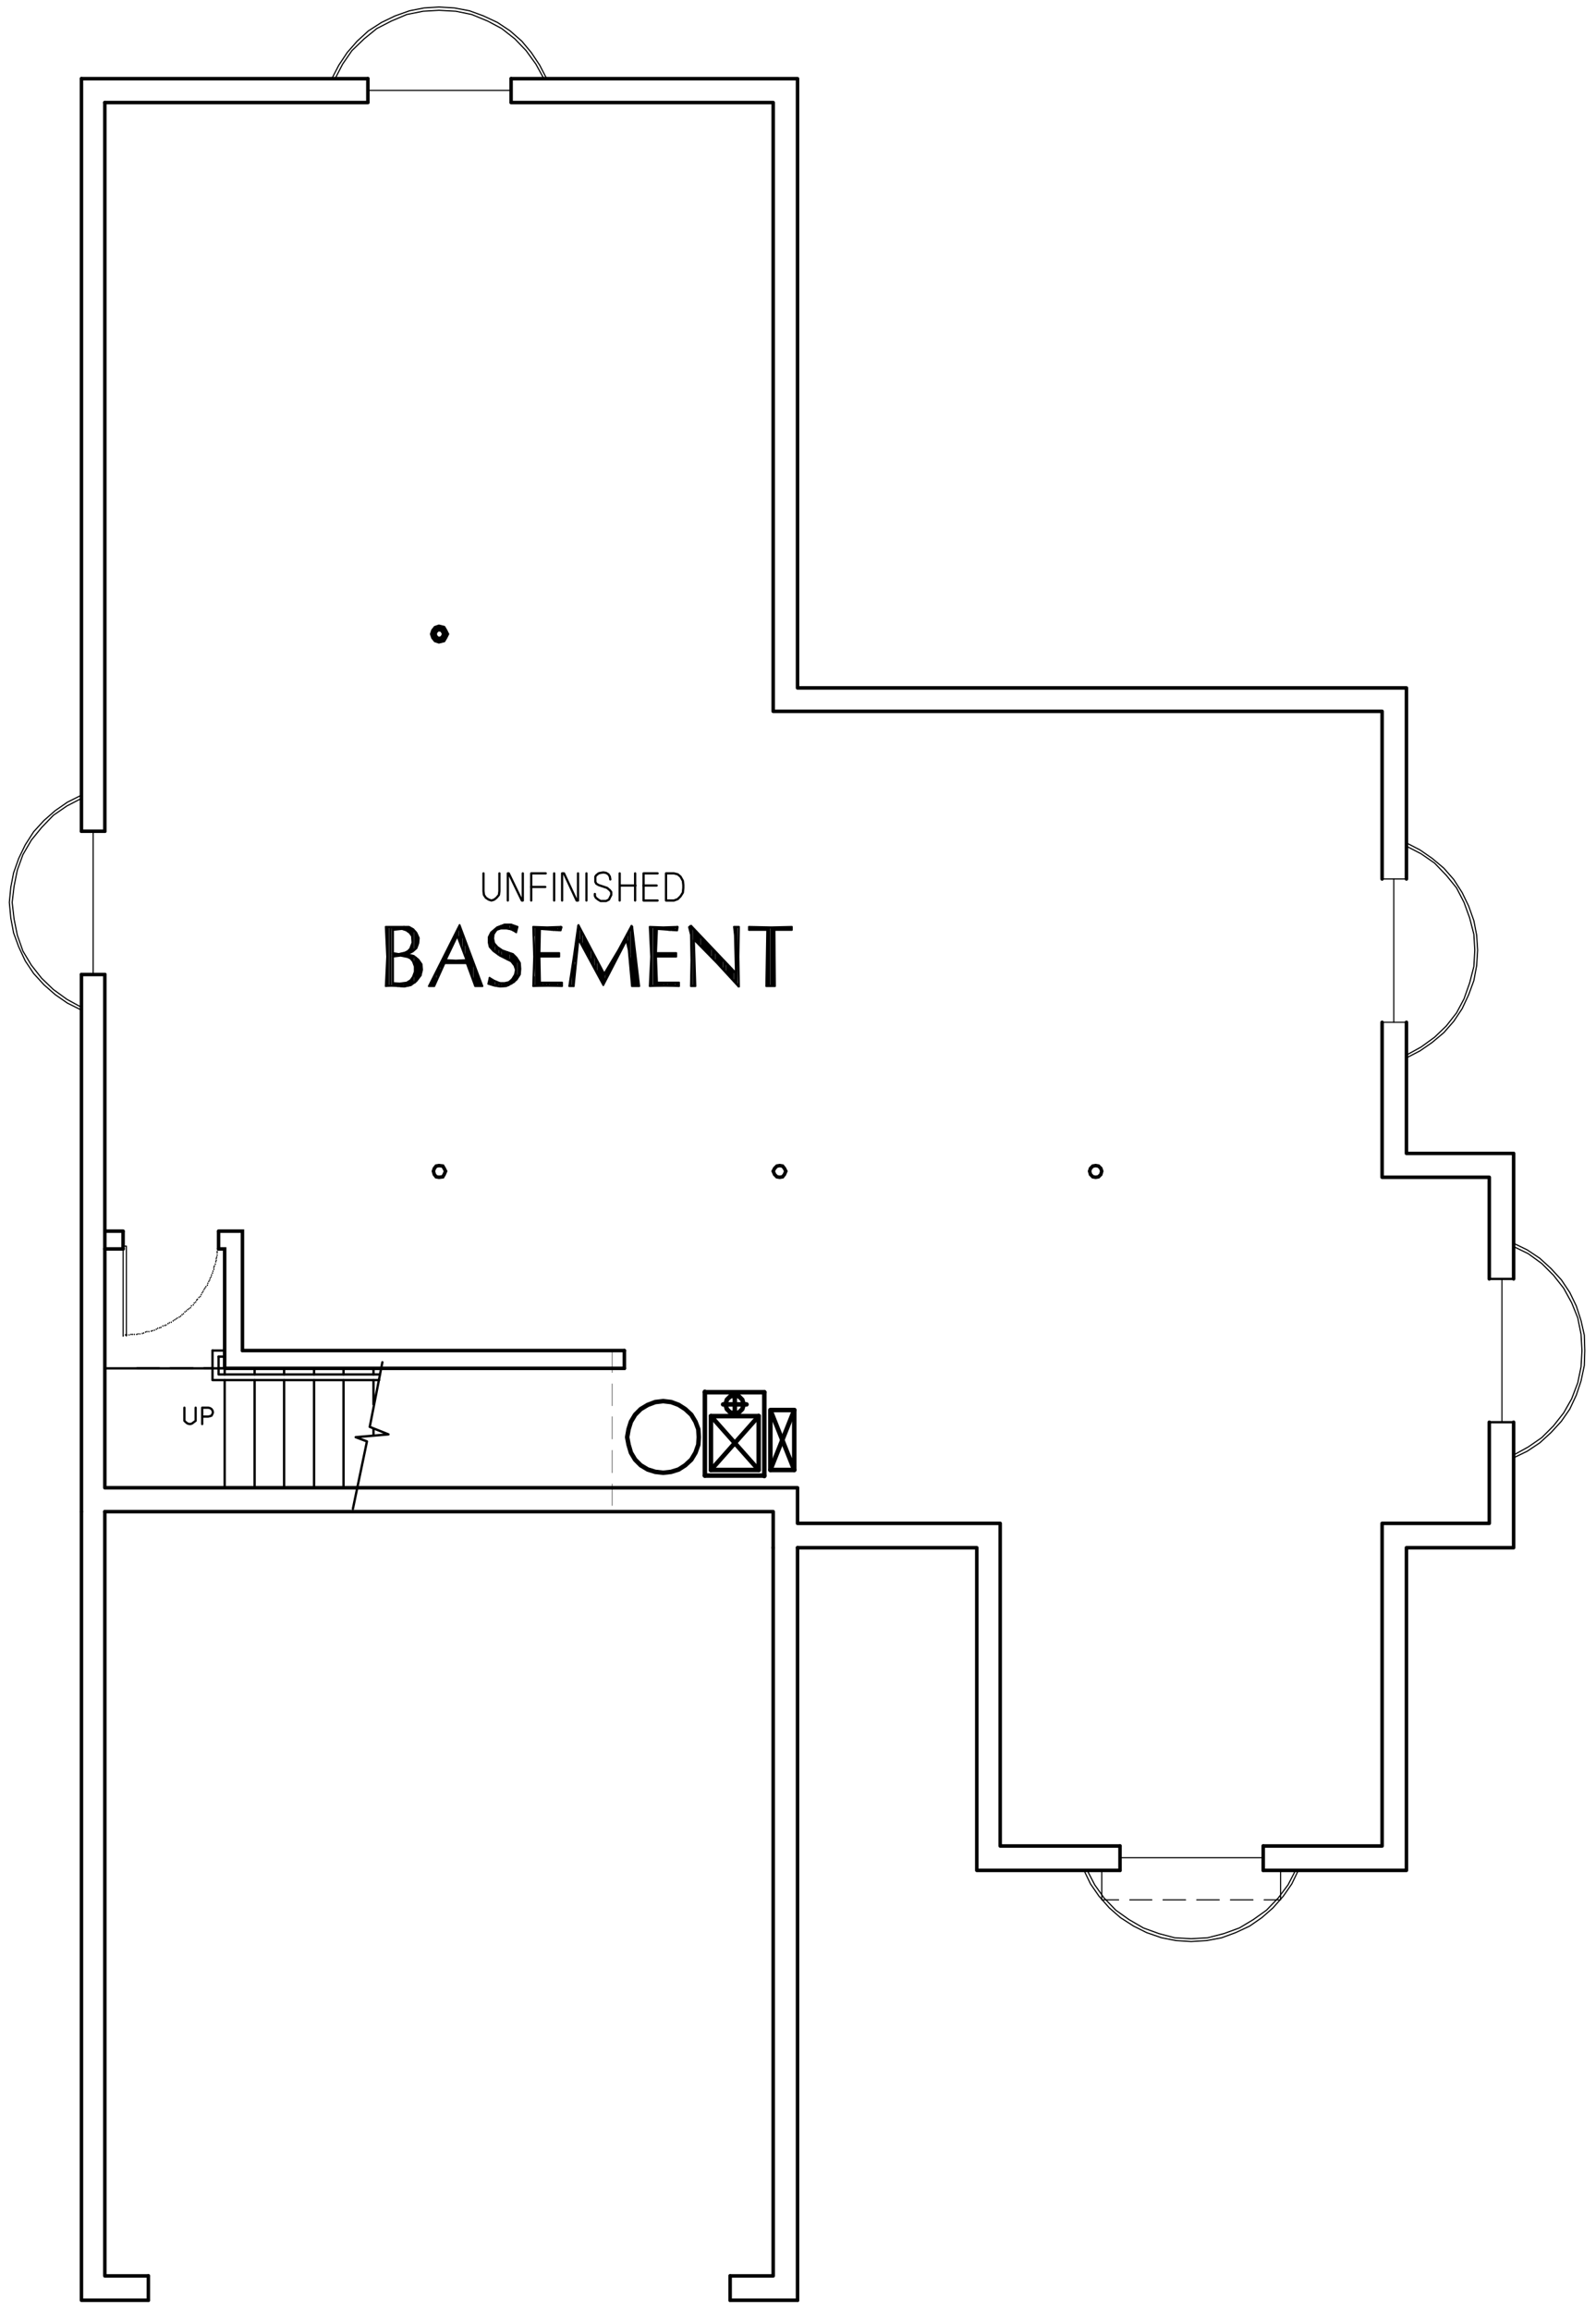 <?xml version="1.0" encoding="utf-8"?>
<!-- Generator: Adobe Illustrator 22.0.1, SVG Export Plug-In . SVG Version: 6.00 Build 0)  -->
<svg version="1.1" id="Layer_1" xmlns="http://www.w3.org/2000/svg" xmlns:xlink="http://www.w3.org/1999/xlink" x="0px" y="0px"
	 viewBox="0 0 341 493.5" style="enable-background:new 0 0 341 493.5;" xml:space="preserve">
<style type="text/css">
	.st0{fill:none;stroke:#999999;stroke-width:0.25;stroke-linecap:round;stroke-linejoin:round;stroke-miterlimit:10;}
	.st1{fill-rule:evenodd;clip-rule:evenodd;fill:#808080;}
	.st2{fill:none;stroke:#000000;stroke-width:0.75;stroke-linecap:round;stroke-miterlimit:10;}
	.st3{fill:none;stroke:#808080;stroke-width:0.24;stroke-linecap:round;stroke-linejoin:round;stroke-miterlimit:10;}
	.st4{fill:none;stroke:#000000;stroke-width:0.5;stroke-linecap:round;stroke-linejoin:round;stroke-miterlimit:10;}
	.st5{fill:none;stroke:#000000;stroke-width:0.36;stroke-linecap:round;stroke-linejoin:round;stroke-miterlimit:10;}
	.st6{fill:none;stroke:#000000;stroke-width:0.24;stroke-linecap:round;stroke-linejoin:round;stroke-miterlimit:10;}
	.st7{fill-rule:evenodd;clip-rule:evenodd;}
	.st8{fill:none;stroke:#000000;stroke-width:0.48;stroke-linecap:round;stroke-linejoin:round;stroke-miterlimit:10;}
	.st9{fill:none;stroke:#000000;stroke-width:0.1;stroke-linecap:round;stroke-linejoin:round;stroke-miterlimit:10;}
	.st10{fill:none;stroke:#000000;stroke-width:0.75;stroke-linecap:round;stroke-linejoin:round;stroke-miterlimit:10;}
	.st11{fill:none;stroke:#000000;stroke-width:0.96;stroke-linecap:round;stroke-linejoin:round;stroke-miterlimit:10;}
	.st12{fill:none;stroke:#000000;stroke-width:0.25;stroke-linecap:round;stroke-linejoin:round;stroke-miterlimit:10;}
	.st13{fill:none;stroke:#000000;stroke-width:1.44;stroke-linecap:round;stroke-miterlimit:10;}
	.st14{fill:none;stroke:#6EDD6E;stroke-width:0.75;stroke-linecap:round;stroke-linejoin:round;stroke-miterlimit:10;}
	.st15{fill:none;stroke:#6EDD6E;stroke-width:1.8;stroke-linecap:round;stroke-linejoin:round;stroke-miterlimit:10;}
	.st16{fill:none;stroke:#808080;stroke-width:0.25;stroke-linecap:round;stroke-linejoin:round;stroke-miterlimit:10;}
</style>
<path class="st10" d="M17.4,16.8h61.2 M156,491.2V486 M31.7,491.2V486"/>
<polyline class="st10" points="109.2,16.8 170.4,16.8 170.4,146.9 300.5,146.9 300.5,187.7 "/>
<polyline class="st10" points="300.5,218.3 300.5,246.3 323.4,246.3 323.4,273.1 "/>
<polyline class="st10" points="323.4,303.7 323.4,330.5 300.5,330.5 300.5,399.4 269.9,399.4 "/>
<polyline class="st10" points="239.3,399.4 208.7,399.4 208.7,330.5 170.4,330.5 "/>
<polyline class="st10" points="165.2,330.5 165.2,322.8 22.4,322.8 "/>
<path class="st10" d="M22.4,21.9h56.2 M17.4,177.5V16.8 M17.4,322.8V208.1"/>
<polyline class="st10" points="109.2,21.9 165.2,21.9 165.2,151.9 295.3,151.9 295.3,187.7 "/>
<polyline class="st10" points="295.3,218.3 295.3,251.4 318.2,251.4 318.2,273.1 "/>
<polyline class="st10" points="318.2,303.7 318.2,325.3 295.3,325.3 295.3,394.2 269.9,394.2 "/>
<polyline class="st10" points="239.3,394.2 213.7,394.2 213.7,325.3 170.4,325.3 170.4,317.7 22.4,317.7 22.4,208.1 "/>
<line class="st10" x1="22.4" y1="177.5" x2="22.4" y2="21.9"/>
<polyline class="st10" points="17.4,322.8 17.4,491.2 31.7,491.2 "/>
<line class="st10" x1="170.4" y1="491.2" x2="170.4" y2="330.5"/>
<polyline class="st10" points="22.4,322.8 22.4,486 31.7,486 "/>
<path class="st10" d="M156,486h9.2 M156,491.2h14.4 M165.2,486V330.5"/>
<path class="st2" d="M51.8,288.4h81.6 M48,292.2h85.4"/>
<path class="st4" d="M79.8,294.7v5.2 M79.8,292.2v1.3 M73.4,294.7v22.9 M73.4,292.2v1.3 M67.1,294.7v22.9 M67.1,292.2v1.3
	 M60.7,294.7v22.9 M60.7,292.2v1.3 M54.4,294.7v22.9 M54.4,292.2v1.3 M48,294.7v22.9 M48,292.2v1.3"/>
<path class="st9" d="M130.8,309.7v4.8 M130.8,302.5v4.8 M130.8,295.5v4.7 M130.8,288.4v4.7"/>
<line class="st9" x1="130.8" y1="316.9" x2="130.8" y2="321.5"/>
<polyline class="st8" points="41.8,300.6 41.8,303.4 41.4,303.7 41,304 40.6,304.1 40.1,304 39.7,303.7 39.4,303.4 39.4,300.6 "/>
<polyline class="st8" points="43.2,304.1 43.2,300.6 44.5,300.6 44.9,300.7 45.2,300.9 45.4,301.2 45.5,301.6 45.4,301.9 
	45.2,302.3 44.9,302.4 44.5,302.5 43.2,302.5 "/>
<polyline class="st4" points="46.7,289.7 46.7,293.5 81.2,293.5 "/>
<polyline class="st4" points="45.4,288.4 45.4,294.7 81,294.7 "/>
<path class="st4" d="M45.4,292.2H22.4 M48,292.2h-1.3"/>
<polyline class="st2" points="48,292.2 48,266.7 46.7,266.7 "/>
<line class="st2" x1="26.3" y1="266.7" x2="22.4" y2="266.7"/>
<polyline class="st2" points="51.8,288.4 51.8,262.9 46.7,262.9 "/>
<path class="st2" d="M133.4,288.4v3.8 M26.3,262.9h-3.8"/>
<polyline class="st4" points="75.4,322.2 78.4,307.8 76,306.9 83,306.3 79,304.7 81.7,290.9 "/>
<line class="st4" x1="79.8" y1="306.5" x2="79.8" y2="305.1"/>
<path class="st6" d="M46.7,265.2v-0.1 M46.6,265.7v-0.1 M46.6,266.1v-0.1 M46.6,266.4v-0.1 M46.6,266.9v-0.1 M46.4,267.3v-0.1
	 M46.4,267.6v-0.1 M46.4,268.1V268 M46.3,268.5v-0.1 M46.2,268.8v-0.1 M46.2,269.2v-0.1 M46.1,269.5v-0.1 M46,270v-0.1 M45.8,270.4
	v-0.1 M45.7,270.7v-0.1 M45.7,271.1V271 M45.5,271.5v-0.1 M45.4,271.9v-0.1 M45.2,272.3v-0.1 M45.1,272.7v-0.1 M44.9,273v-0.1
	 M44.8,273.4v-0.1 M44.6,273.7v-0.1 M44.4,274.1V274 M44.3,274.5v-0.1 M44,274.8v-0.1 M43.8,275.1v-0.1 M43.6,275.4v-0.1
	 M43.4,275.8v-0.1 M43.2,276.1V276 M43,276.5v-0.1 M42.8,276.9v-0.1 M42.5,277.1V277 M42.2,277.5v-0.1 M42,277.7v-0.1 M41.8,278.1
	v-0.1 M41.5,278.3v-0.1 M41.3,278.7v-0.1 M40.9,278.9v-0.1 M40.7,279.3v-0.1 M40.4,279.5v-0.1 M40.1,279.7v-0.1 M39.8,280v-0.1
	 M39.5,280.2v-0.1 M39.2,280.6v-0.1 M38.9,280.8v-0.1 M38.6,281.1v-0.1 M38.3,281.3v-0.1 M37.9,281.5v-0.1 M37.6,281.7v-0.1
	 M37.3,281.9v-0.1 M37,282.1V282 M36.6,282.4v-0.1 M36.2,282.5v-0.1 M35.9,282.7v-0.1 M35.5,283v-0.1 M35.2,283.1V283 M34.8,283.2
	v-0.1 M34.4,283.5v-0.1 M34.1,283.6v-0.1 M33.7,283.7v-0.1 M33.4,283.9v-0.1 M33,284.1v-0.1 M32.6,284.2v-0.1 M32.3,284.3v-0.1
	 M31.8,284.4v-0.1 M31.4,284.4v-0.1 M31.1,284.5v-0.1 M30.7,284.7v-0.1 M30.4,284.8v-0.1 M29.9,284.9v-0.1 M29.5,284.9v-0.1
	 M29.2,285v-0.1 M28.7,285v-0.1 M28.3,285v-0.1 M28,285v-0.1 M27.6,285.1V285 M27.1,285.1V285 M26.8,285.1V285 M26.3,285.3v-0.1"/>
<line class="st6" x1="46.7" y1="264.9" x2="46.7" y2="264.7"/>
<line class="st6" x1="26.3" y1="264.9" x2="26.3" y2="285.3"/>
<polyline class="st6" points="27,285.3 27,266.1 26.3,266.1 "/>
<path class="st2" d="M26.3,266.7v-3.7 M46.7,266.7v-3.7"/>
<path class="st4" d="M45.4,288.4H48 M46.7,289.7H48"/>
<polygon class="st11" points="134,306.9 134.3,308.5 134.8,310.2 135.7,311.7 136.9,312.9 138.4,313.8 140,314.3 141.7,314.5 
	143.4,314.3 145,313.8 146.4,312.9 147.7,311.7 148.6,310.2 149.2,308.5 149.3,306.9 149.2,305.2 148.6,303.6 147.7,302.1 
	146.4,300.9 145,300 143.4,299.4 141.7,299.2 140,299.4 138.4,300 136.9,300.9 135.7,302.1 134.8,303.6 134.3,305.2 "/>
<path class="st11" d="M151.9,313.9l10.2-11.5 M150.6,315.1v-17.9 M163.3,297.3v17.9"/>
<polyline class="st11" points="162.1,313.9 151.9,302.4 162.1,302.4 "/>
<path class="st11" d="M162.1,302.4v11.5 M150.6,297.3h12.7 M162.1,313.9h-10.2"/>
<polyline class="st11" points="169.7,301.1 164.6,313.9 169.7,313.9 "/>
<polyline class="st11" points="164.6,313.9 164.6,301.1 169.7,301.1 169.7,313.9 164.6,301.1 "/>
<line class="st11" x1="157" y1="301.8" x2="157" y2="298"/>
<polygon class="st11" points="155,299.9 155.3,300.9 156,301.6 157,301.8 157.9,301.6 158.6,300.9 158.9,299.9 158.6,298.9 
	157.9,298.2 157,298 156,298.2 155.3,298.9 "/>
<path class="st11" d="M163.3,315.1h-12.7 M151.9,313.9v-11.5 M159.5,299.9h-5"/>
<polyline class="st12" points="116.8,16.8 115.3,13.9 113.5,11.2 111.5,8.8 109,6.6 106.3,4.8 103.3,3.4 100.3,2.3 97.1,1.7 
	93.8,1.5 90.6,1.7 87.5,2.3 84.4,3.4 81.5,4.8 78.7,6.6 76.3,8.8 74.2,11.2 72.4,13.9 70.9,16.8 "/>
<polyline class="st12" points="116.2,16.8 114.5,13.7 112.4,10.8 110,8.3 107.2,6.1 104.2,4.5 100.8,3.1 97.4,2.4 93.8,2.2 
	90.4,2.4 86.9,3.1 83.6,4.5 80.5,6.1 77.8,8.3 75.2,10.8 73.2,13.7 71.6,16.8 "/>
<line class="st6" x1="109.2" y1="19.3" x2="78.6" y2="19.3"/>
<path class="st10" d="M78.6,16.8v5 M109.2,16.8v5"/>
<polyline class="st12" points="300.5,225.9 303.4,224.4 306,222.6 308.5,220.5 310.6,218.1 312.4,215.4 313.8,212.4 314.9,209.4 
	315.5,206.2 315.7,202.9 315.5,199.7 314.9,196.6 313.8,193.5 312.4,190.6 310.6,187.8 308.5,185.4 306,183.3 303.4,181.5 
	300.5,180 "/>
<polyline class="st12" points="300.5,225.3 303.6,223.6 306.5,221.5 309,219.1 311.2,216.3 312.8,213.3 314,209.9 314.9,206.4 
	315.1,202.9 314.9,199.5 314,196 312.8,192.7 311.2,189.6 309,186.9 306.5,184.3 303.6,182.3 300.5,180.7 "/>
<line class="st6" x1="297.8" y1="218.3" x2="297.8" y2="187.7"/>
<path class="st6" d="M300.5,187.7h-5.2 M300.5,218.3h-5.2"/>
<polyline class="st12" points="231.6,399.4 233,402.3 234.8,404.9 237,407.4 239.4,409.5 242.2,411.3 245,412.7 248.2,413.8 
	251.3,414.4 254.5,414.6 257.8,414.4 261,413.8 264,412.7 267,411.3 269.6,409.5 272,407.4 274.2,404.9 276,402.3 277.4,399.4 "/>
<polyline class="st12" points="232.3,399.4 233.9,402.5 235.9,405.3 238.4,407.9 241.2,409.9 244.3,411.7 247.6,412.9 251,413.8 
	254.5,414 258,413.8 261.5,412.9 264.8,411.7 267.8,409.9 270.6,407.9 273.1,405.3 275.2,402.5 276.8,399.4 "/>
<line class="st6" x1="239.3" y1="396.7" x2="269.9" y2="396.7"/>
<path class="st10" d="M269.9,399.4v-5.2 M239.3,399.4v-5.2"/>
<polyline class="st12" points="323.4,311.3 326.3,309.9 329,308.1 331.4,305.9 333.6,303.5 335.4,300.9 336.8,297.9 337.8,294.9 
	338.5,291.6 338.6,288.4 338.5,285.1 337.8,282 336.8,278.9 335.4,276 333.6,273.3 331.4,270.9 329,268.7 326.3,266.9 323.4,265.5 
	"/>
<polyline class="st12" points="323.4,310.7 326.5,309 329.4,307 331.9,304.5 334.1,301.7 335.8,298.7 337.1,295.3 337.8,291.9 
	338,288.4 337.8,284.9 337.1,281.4 335.8,278.2 334.1,275.1 331.9,272.3 329.4,269.8 326.5,267.7 323.4,266.2 "/>
<line class="st6" x1="320.9" y1="303.7" x2="320.9" y2="273.1"/>
<path class="st4" d="M34,292.2h-4.7 M41.2,292.2h-4.8 M48,292.2h-4.4 M323.4,273.1h-5.2 M323.4,303.7h-5.2"/>
<line class="st6" x1="26.9" y1="292.2" x2="22.4" y2="292.2"/>
<polygon class="st2" points="95.2,250.1 94.9,249.5 94.6,249 93.8,248.9 93.2,249 92.8,249.5 92.6,250.1 92.8,250.8 93.2,251.3 
	93.8,251.4 94.6,251.3 94.9,250.8 "/>
<polygon class="st2" points="167.9,250.1 167.6,249.5 167.2,249 166.6,248.9 166,249 165.5,249.5 165.2,250.1 165.5,250.8 
	166,251.3 166.6,251.4 167.2,251.3 167.6,250.8 "/>
<polygon class="st2" points="235.4,250.1 235.2,249.5 234.7,249 234.1,248.9 233.5,249 233,249.5 232.8,250.1 233,250.8 
	233.5,251.3 234.1,251.4 234.7,251.3 235.2,250.8 "/>
<polygon class="st13" points="95.2,135.4 94.9,134.8 94.6,134.3 93.8,134.1 93.2,134.3 92.8,134.8 92.6,135.4 92.8,136 93.2,136.5 
	93.8,136.7 94.6,136.5 94.9,136 "/>
<polyline class="st8" points="106.7,186.5 106.7,190.3 106.6,191.1 106.1,191.7 105.6,192.1 105,192.3 104.4,192.1 103.8,191.7 
	103.4,191.1 103.3,190.3 103.3,186.5 "/>
<polyline class="st8" points="108.5,192.3 108.5,186.5 108.7,186.5 111.5,192.3 111.7,192.3 111.7,186.5 "/>
<path class="st8" d="M113.5,189.4h2.5 M114,189.4h2.5"/>
<polyline class="st8" points="116.6,186.5 113.5,186.5 113.5,192.3 "/>
<line class="st8" x1="118.4" y1="186.5" x2="118.4" y2="192.3"/>
<polyline class="st8" points="120.1,192.3 120.1,186.5 120.5,186.5 123.2,192.3 123.5,192.3 123.5,186.5 "/>
<line class="st8" x1="125.3" y1="186.5" x2="125.3" y2="192.3"/>
<polyline class="st8" points="130.4,187.8 130.3,187.2 130,186.7 129.5,186.4 128.9,186.3 128.3,186.4 127.9,186.5 127.4,186.9 
	127.2,187.2 127.2,188.3 127.4,188.7 127.9,189 129.7,189.6 130.3,190.1 130.6,190.5 130.6,191.1 130.4,191.5 130.1,192.1 
	129.5,192.4 128.3,192.4 127.8,192.1 127.3,191.7 127.1,191.3 127.1,190.9 "/>
<path class="st8" d="M137.5,189.1h2.8 M132.4,189.1h3.4 M135.7,186.5v5.8 M132.4,186.5v5.8"/>
<polyline class="st8" points="140.5,186.5 137.5,186.5 137.5,192.3 140.5,192.3 "/>
<polygon class="st8" points="144,186.5 142.3,186.5 142.3,192.3 144,192.3 144.8,192 145.4,191.4 145.9,190.6 146,189.6 146,189 
	145.9,188.1 145.4,187.2 144.8,186.7 "/>
<polyline class="st5" points="83.9,209.9 83.9,210.4 84.1,210.4 84.1,210 84.4,210.1 84.4,210.4 84.7,210.5 84.7,210.1 85,210.1 
	85,210.5 85.2,210.5 85.2,210.1 85.6,210.1 85.6,210.6 85.8,210.6 85.8,210.1 86,210.1 86,210.6 86.4,210.6 86.4,210 86.6,210 
	86.6,210.6 86.9,210.5 86.9,209.9 87.2,209.8 87.2,210.5 87.5,210.4 87.5,209.7 87.8,209.4 87.8,210.1 88.1,210 88.1,209.2 
	88.3,208.6 88.3,209.9 88.7,209.8 88.7,207.7 "/>
<polyline class="st5" points="90,207.5 90,206.5 89.8,205.7 89.8,208.3 89.5,208.8 89.5,205.1 89.2,204.9 89.2,209.2 88.9,209.4 
	88.9,204.5 88.7,204.4 88.7,206.2 88.3,205.3 88.3,204.3 88.1,204.1 88.1,205 87.8,204.6 87.8,204.1 87.5,203.9 87.5,204.4 
	87.2,204.3 87.2,203.9 "/>
<polyline class="st5" points="83.9,203.5 83.9,204.3 84.1,204.1 84.1,203.7 84.4,203.7 84.4,203.9 84.7,203.9 84.7,203.8 85,203.8 
	85,203.9 85.2,203.9 85.2,203.8 85.6,203.7 85.6,203.9 85.8,203.9 85.8,203.7 86,203.7 86,203.9 86.4,204.1 86.4,203.5 86.6,203.5 
	86.6,204.1 86.9,204.3 86.9,203.4 87.2,203.3 87.2,203.5 87.5,203.4 87.5,202.9 87.8,202.6 87.8,203.4 88.1,203.1 88.1,202 "/>
<polyline class="st5" points="83.3,198.1 83.3,210.4 83.5,210.4 83.5,198.1 83.9,198.1 83.9,198.6 84.1,198.4 84.1,198.1 
	84.4,198.1 84.4,198.3 84.7,198.3 84.7,198.1 85,198.1 85,198.3 85.2,198.3 85.2,198.1 85.6,198 85.6,198.3 85.8,198.3 85.8,198 
	86,198 86,198.3 86.4,198.4 86.4,198 86.6,198 86.6,198.4 86.9,198.6 86.9,198 87.2,198 87.2,198.9 87.5,199 87.5,198.1 87.8,198.3 
	87.8,199.5 88.1,199.9 88.1,198.4 88.3,198.6 88.3,202.9 88.7,202.7 88.7,198.9 88.9,199.2 88.9,202.3 89.2,201.9 89.2,199.8 "/>
<polyline class="st5" points="82.7,208.3 82.7,210.5 82.9,210.4 82.9,198 82.7,198 82.7,200.2 "/>
<polygon class="st5" points="83.9,198.4 83.9,203.7 85.2,203.8 86.5,203.5 87.2,203.2 87.8,202.7 88.2,201.4 88.1,199.9 87.6,199.2 
	86.9,198.6 85.9,198.3 "/>
<polyline class="st5" points="87.2,203.5 88.2,203.1 88.9,202.3 89.3,201.4 89.3,200.3 88.9,199.3 88.2,198.5 87.2,198 86.3,198 "/>
<polyline class="st5" points="87.2,203.5 87.1,203.7 87,203.8 87.1,203.9 87.2,203.9 "/>
<polyline class="st5" points="89.8,208.3 90.1,207.1 89.9,206.1 89.3,205 88.4,204.3 87.2,203.9 "/>
<polyline class="st5" points="85,210.5 86.4,210.6 87.7,210.3 88.9,209.4 89.8,208.3 "/>
<polyline class="st5" points="85,210.5 82.6,210.5 82.8,204.3 82.6,198 86.3,198 "/>
<polygon class="st5" points="83.9,204.1 83.9,210 85.4,210.3 86.9,209.9 87.7,209.4 88.3,208.6 88.7,207.5 88.7,206.4 88.3,205.3 
	87.8,204.6 87.1,204.3 85.4,203.9 "/>
<polygon class="st5" points="84,198.6 84,203.5 85.2,203.7 86.5,203.4 87.1,203.1 87.6,202.6 88.1,201.3 88,199.9 87.5,199.2 
	86.8,198.7 85.9,198.4 "/>
<polygon class="st5" points="84,204.3 84,209.9 85.4,210 86.9,209.8 87.7,209.3 88.2,208.6 88.6,207.5 88.6,206.4 88.2,205.3 
	87.7,204.7 87.1,204.4 85.6,204.1 "/>
<polyline class="st5" points="87.2,203.7 88.2,203.2 89,202.5 89.4,201.4 89.5,200.3 89,199.2 88.3,198.4 87.4,197.9 86.3,197.9 "/>
<polyline class="st5" points="87.2,203.7 87.1,203.7 87.1,203.8 87.2,203.8 "/>
<polyline class="st5" points="89.9,208.3 90.2,207.1 90.1,205.9 89.4,204.9 88.4,204.1 87.2,203.8 "/>
<polyline class="st5" points="85,210.6 86.4,210.7 87.8,210.4 89,209.5 89.9,208.3 "/>
<polyline class="st5" points="85,210.6 83.6,210.5 82.4,210.6 82.7,204.3 82.4,197.9 86.3,197.9 "/>
<polyline class="st5" points="99.6,204.4 99.6,202 99.2,201.1 99.2,203.5 99,202.8 99,200.4 98.6,199.6 98.6,202.1 98.4,201.4 
	98.4,198.9 98.2,198 98.2,200.7 97.8,199.9 97.8,198.4 97.6,199.1 97.6,199.9 97.3,200.4 97.3,199.7 97,200.3 97,201 96.7,201.5 
	96.7,200.8 96.5,201.4 96.5,202.1 96.1,202.7 96.1,202 95.9,202.6 95.9,203.3 95.6,203.8 95.6,203.1 95.3,203.7 95.3,204.5 
	95,205.5 95,204.3 94.7,204.9 94.7,205.9 94.4,206.5 94.4,205.3 94.2,205.9 94.2,207 93.8,207.6 93.8,206.5 93.6,207 93.6,208.2 
	93.4,208.9 93.4,207.6 93,208.2 93,209.4 92.8,210.1 92.8,208.8 92.5,209.3 92.5,210.5 92.2,210.4 92.2,209.8 91.9,210.4 
	91.9,210.5 "/>
<polyline class="st5" points="95.3,205.5 95.3,205.1 95.6,205.1 95.6,205.5 95.9,205.5 95.9,205.2 96.1,205.2 96.1,205.5 
	96.5,205.5 96.5,205.2 96.7,205.2 96.7,205.5 97,205.5 97,205.2 97.3,205.2 97.3,205.5 97.6,205.5 97.6,205.2 97.8,205.2 
	97.8,205.5 98.2,205.5 98.2,205.2 98.4,205.2 98.4,205.5 98.6,205.5 98.6,205.2 99,205.2 99,205.5 99.2,205.5 99.2,205.1 
	99.6,205.1 99.6,205.5 99.8,205.7 99.8,202.7 100.1,203.5 100.1,206.2 100.4,206.9 100.4,204.3 100.7,205 100.7,207.6 100.9,208.5 
	100.9,205.7 101.3,206.3 101.3,209.3 101.5,210.1 101.5,207.3 101.8,207.9 101.8,210.5 102.1,210.4 102.1,208.6 102.4,209.2 
	102.4,210.4 102.7,210.4 102.7,209.9 "/>
<polygon class="st5" points="101.6,210.5 99.8,205.5 94.9,205.5 92.6,210.5 91.9,210.5 98.2,198 102.8,210.5 "/>
<polygon class="st5" points="99.7,205.1 99.7,204.9 97.7,199.7 95.2,204.9 95.2,205.1 97.4,205.2 "/>
<polygon class="st5" points="99.6,205 99.6,204.9 97.7,199.9 95.3,204.9 95.3,205 97.4,205.1 "/>
<polygon class="st5" points="101.5,210.6 99.7,205.7 95,205.7 92.8,210.6 91.6,210.6 98.2,197.5 103.1,210.6 "/>
<polyline class="st5" points="104.5,201.1 104.5,200.7 104.8,199.7 104.8,202.1 105.1,202.6 105.1,199.1 105.4,198.9 105.4,199.5 
	105.6,199 105.6,198.6 106,198.3 106,198.7 106.2,198.4 106.2,198.1 106.4,198 106.4,198.3 106.8,198.1 106.8,197.9 107,197.7 
	107,198.1 107.4,198.1 107.4,197.7 107.6,197.5 107.6,198.1 107.9,198.1 107.9,197.5 108.2,197.5 108.2,198.1 108.5,198.1 
	108.5,197.5 108.7,197.5 108.7,198.3 109.1,198.3 109.1,197.5 109.3,197.5 109.3,198.4 109.6,198.6 109.6,197.7 109.9,197.7 
	109.9,198.7 110.2,198.9 110.2,197.9 "/>
<polyline class="st5" points="105.4,201.1 105.4,202.9 105.6,203.1 105.6,201.7 106,202 106,203.4 106.2,203.5 106.2,202.2 
	106.4,202.6 106.4,203.8 106.8,203.9 106.8,202.8 107,202.9 107,204.1 107.4,204.3 107.4,203.1 107.6,203.3 107.6,204.4 
	107.9,204.5 107.9,203.3 108.2,203.4 108.2,204.6 108.5,204.6 108.5,203.4 108.7,203.5 108.7,204.9 109.1,205 109.1,203.7 
	109.3,203.8 109.3,205.2 109.6,205.5 109.6,203.9 109.9,204.1 109.9,205.9 110.2,206.5 110.2,204.4 110.4,204.9 110.4,208.9 
	110.8,208.5 110.8,205.2 111,205.9 111,207.7 "/>
<polyline class="st5" points="104.5,209.9 104.5,210 104.8,210.1 104.8,209.1 105.1,209.3 105.1,210.1 105.4,210.1 105.4,209.4 
	105.6,209.7 105.6,210.4 106,210.5 106,209.8 106.2,209.9 106.2,210.5 106.4,210.6 106.4,210 106.8,210 106.8,210.6 107,210.6 
	107,210 107.4,210.1 107.4,210.6 107.6,210.6 107.6,210 107.9,210 107.9,210.6 108.2,210.5 108.2,210 108.5,209.9 108.5,210.4 
	108.7,210.4 108.7,209.8 109.1,209.7 109.1,210.1 109.3,210 109.3,209.3 109.6,209.1 109.6,209.8 109.9,209.7 109.9,208.8 
	110.2,208.1 110.2,209.3 "/>
<polyline class="st5" points="109.6,209.2 110.2,208.2 110.3,207.1 110,206.1 109.3,205.2 108.4,204.6 "/>
<polyline class="st5" points="106.8,210 107.8,210.1 108.8,209.8 109.6,209.2 "/>
<polyline class="st5" points="106.8,210 104.8,209.1 104.4,210 105.6,210.4 106.9,210.6 108.2,210.5 109.3,209.9 110.3,209.1 
	111,207.6 111,206.1 110.3,204.6 109.4,203.9 108.4,203.4 "/>
<polyline class="st5" points="105.5,201.5 106.3,202.5 107.3,203.1 108.4,203.4 "/>
<polyline class="st5" points="107,198.1 106.2,198.4 105.6,199 105.2,199.8 105.2,200.7 105.5,201.5 "/>
<polyline class="st5" points="110.2,198.9 108.7,198.3 107,198.1 "/>
<polyline class="st5" points="110.2,198.9 110.4,198 109.2,197.5 107.8,197.5 106.2,198.1 105.1,199.2 104.6,200.2 104.5,201.3 
	104.9,202.2 105.5,202.9 106.8,203.9 108.4,204.6 "/>
<polyline class="st5" points="109.4,209.1 110,208.1 110.2,207.1 109.9,206.2 109.2,205.3 108.4,204.9 "/>
<polyline class="st5" points="106.8,209.9 107.8,209.9 108.7,209.7 109.4,209.1 "/>
<polyline class="st5" points="104.6,208.8 105.6,209.4 106.8,209.9 "/>
<polyline class="st5" points="104.6,208.8 104.3,210.1 105.6,210.5 106.9,210.7 108.2,210.6 109.4,210 110.4,209.2 111.1,208.1 
	111.2,206.9 111.1,205.6 110.4,204.5 109.6,203.7 108.4,203.3 "/>
<polyline class="st5" points="105.6,201.4 106.3,202.2 107.3,202.9 108.4,203.3 "/>
<polyline class="st5" points="107,198.3 106.1,198.6 105.5,199.5 105.4,200.4 105.6,201.4 "/>
<polyline class="st5" points="110.3,199.1 109.3,198.5 108.2,198.3 107,198.3 "/>
<polyline class="st5" points="110.3,199.1 110.6,197.9 109.2,197.4 107.8,197.4 106.2,198 104.9,199.1 104.4,200.1 104.4,201.3 
	104.6,202.2 105.4,203.1 106.8,204.1 108.4,204.9 "/>
<polyline class="st5" points="115.3,209.8 115.3,210.4 115.6,210.4 115.6,209.9 115.8,209.9 115.8,210.4 116.2,210.4 116.2,209.9 
	116.4,209.9 116.4,210.4 116.6,210.4 116.6,210 117,210 117,210.4 117.2,210.4 117.2,210 117.6,210 117.6,210.4 117.8,210.4 
	117.8,210 118.1,210 118.1,210.4 118.4,210.4 118.4,210 118.7,210 118.7,210.4 118.9,210.4 118.9,210 119.3,209.9 119.3,210.5 
	119.5,210.5 119.5,209.9 119.8,209.9 119.8,210.5 "/>
<polyline class="st5" points="119.5,198 119.5,198.6 119.3,198.6 119.3,198 118.9,198.1 118.9,198.6 118.7,198.6 118.7,198.1 
	118.4,198.1 118.4,198.6 118.1,198.6 118.1,198.1 117.8,198.1 117.8,198.6 117.6,198.4 117.6,198.1 117.2,198.1 117.2,198.4 
	117,198.4 117,198.1 116.6,198.1 116.6,198.4 116.4,198.4 116.4,198.1 116.2,198.1 116.2,198.4 115.8,198.3 115.8,198.1 
	115.6,198.1 115.6,198.3 115.3,198.4 115.3,198.1 115,198.1 115,210.4 114.7,210.5 114.7,198.1 "/>
<polyline class="st5" points="114.1,199.8 114.1,198 114.5,198 114.5,210.5 114.1,210.5 114.1,208.6 "/>
<polyline class="st5" points="115.3,203.7 115.3,204.1 115.6,204.1 115.6,203.7 115.8,203.7 115.8,204.1 116.2,204.1 116.2,203.7 
	116.4,203.7 116.4,204.1 116.6,204.1 116.6,203.7 117,203.7 117,204.1 117.2,204.1 117.2,203.7 117.6,203.7 117.6,204.1 
	117.8,204.1 117.8,203.7 118.1,203.7 118.1,204.1 118.4,204.1 118.4,203.7 118.7,203.7 118.7,204.1 118.9,204.1 118.9,203.7 
	119.3,203.7 119.3,204.1 "/>
<polygon class="st5" points="115.4,204.1 115.2,204.1 115.1,204.4 115.3,209.9 120,209.9 120,210.5 114,210.5 114.2,204.3 114,198 
	116.9,198.1 119.8,198 119.6,198.6 115.3,198.3 115.1,203.4 115.2,203.5 115.4,203.7 119.4,203.7 119.4,204.1 "/>
<polyline class="st5" points="115.4,204.3 115.3,204.3 115.3,204.4 115.4,209.8 120.1,209.8 120.1,210.6 117,210.5 113.9,210.6 
	114.1,204.3 113.9,197.9 116.9,198 119.8,197.9 "/>
<polyline class="st5" points="120,198 119.9,197.9 119.8,197.9 "/>
<polyline class="st5" points="120,198 119.8,198.7 115.4,198.4 115.3,203.4 115.3,203.5 119.5,203.5 119.5,204.3 115.4,204.3 "/>
<polyline class="st5" points="136.2,209.7 136.2,210.5 136,210.5 136,207.5 135.7,205.1 135.7,210.5 135.4,210.5 135.4,202.6 
	135.1,199.6 135.1,210.5 134.9,206.7 134.9,198 134.5,198.6 134.5,203.9 134.3,201.9 134.3,199.1 133.9,199.7 133.9,200.8 
	133.7,200.8 133.7,200.3 133.4,200.8 133.4,201.4 133.1,201.9 133.1,201.4 132.8,202 132.8,202.3 132.6,202.8 132.6,202.3 
	132.2,202.9 132.2,203.4 132,203.9 132,203.4 131.8,203.9 131.8,204.5 131.4,205 131.4,204.4 131.2,205 131.2,205.5 130.8,206.1 
	130.8,205.3 130.6,205.9 130.6,206.7 130.3,207.3 130.3,206.3 130,206.8 130,207.7 129.7,208.3 129.7,207.3 129.5,207.7 
	129.5,208.9 129.1,209.4 129.1,208.2 128.9,207.6 128.9,210 128.6,209.4 128.6,207.3 128.3,206.7 128.3,208.9 128,208.3 128,206.2 
	127.8,205.7 127.8,207.7 127.4,207.3 127.4,205.1 127.2,204.6 127.2,206.7 126.8,206.2 126.8,204.1 126.6,203.5 126.6,205.7 
	126.4,205.1 126.4,202.9 126,202.6 126,204.6 125.8,204.1 125.8,202 125.5,201.4 125.5,203.5 125.2,203.1 125.2,200.8 124.9,200.3 
	124.9,202.6 124.7,202 124.7,199.7 124.3,199.1 124.3,201.5 124.1,201 124.1,198.6 123.7,198 123.7,200.7 123.5,200.8 123.5,199 
	123.2,201.3 123.2,202.9 122.9,205.3 122.9,203.4 122.6,205.2 122.6,208.5 122.4,210.5 122.4,206.8 122,208.5 122,210.5 
	121.8,210.5 121.8,209.9 "/>
<polygon class="st5" points="122.5,210.5 121.7,210.5 122.8,204.1 123.6,197.7 129.1,208.2 132.2,203.2 135,197.9 136.4,210.5 
	135.1,210.5 134.4,202.8 134.2,201.1 133.9,200.9 133.7,200.9 133.6,201.1 128.9,210 124,200.8 123.8,200.7 123.6,200.7 
	123.5,200.8 "/>
<polyline class="st5" points="122.6,210.6 121.6,210.6 122.6,204.1 123.5,197.7 "/>
<polyline class="st5" points="123.7,197.7 123.6,197.5 123.5,197.7 "/>
<polyline class="st5" points="123.7,197.7 129.1,207.9 132.1,202.9 134.9,197.7 "/>
<polyline class="st5" points="135.1,197.9 135,197.8 135,197.7 134.9,197.7 "/>
<polyline class="st5" points="135.1,197.9 136.6,210.6 135,210.6 134.3,202.8 133.9,201.1 133.9,201 133.8,201 133.7,201.1 
	128.9,210.4 123.7,200.8 123.6,200.8 122.6,210.6 "/>
<polyline class="st5" points="140.2,209.8 140.2,210.4 140.5,210.4 140.5,209.9 140.8,209.9 140.8,210.4 141.1,210.4 141.1,209.9 
	141.4,209.9 141.4,210.4 141.6,210.4 141.6,210 142,210 142,210.4 142.2,210.4 142.2,210 142.4,210 142.4,210.4 142.8,210.4 
	142.8,210 143,210 143,210.4 143.3,210.4 143.3,210 143.6,210 143.6,210.4 143.9,210.4 143.9,210 144.1,209.9 144.1,210.5 
	144.5,210.5 144.5,209.9 144.7,209.9 144.7,210.5 "/>
<polyline class="st5" points="144.5,198 144.5,198.6 144.1,198.6 144.1,198 143.9,198.1 143.9,198.6 143.6,198.6 143.6,198.1 
	143.3,198.1 143.3,198.6 143,198.6 143,198.1 142.8,198.1 142.8,198.6 142.4,198.4 142.4,198.1 142.2,198.1 142.2,198.4 142,198.4 
	142,198.1 141.6,198.1 141.6,198.4 141.4,198.4 141.4,198.1 141.1,198.1 141.1,198.4 140.8,198.3 140.8,198.1 140.5,198.1 
	140.5,198.3 140.2,198.4 140.2,198.1 139.9,198.1 139.9,210.4 139.7,210.5 139.7,198.1 "/>
<polyline class="st5" points="139.1,199.8 139.1,198 139.3,198 139.3,210.5 139.1,210.5 139.1,208.6 "/>
<polyline class="st5" points="140.2,203.7 140.2,204.1 140.5,204.1 140.5,203.7 140.8,203.7 140.8,204.1 141.1,204.1 141.1,203.7 
	141.4,203.7 141.4,204.1 141.6,204.1 141.6,203.7 142,203.7 142,204.1 142.2,204.1 142.2,203.7 142.4,203.7 142.4,204.1 
	142.8,204.1 142.8,203.7 143,203.7 143,204.1 143.3,204.1 143.3,203.7 143.6,203.7 143.6,204.1 143.9,204.1 143.9,203.7 
	144.1,203.7 144.1,204.1 "/>
<polygon class="st5" points="140.4,204.1 140.2,204.1 140,204.4 140.2,209.9 144.8,209.9 144.8,210.5 139,210.5 139.2,204.3 
	139,198 141.8,198.1 144.7,198 144.6,198.6 140.2,198.3 140,203.4 140.2,203.5 140.4,203.7 144.4,203.7 144.4,204.1 "/>
<polyline class="st5" points="140.4,204.3 140.3,204.3 140.2,204.4 140.4,209.8 145.1,209.8 145.1,210.6 142,210.5 138.8,210.6 
	139.1,204.3 138.8,197.9 141.7,198 144.7,197.9 "/>
<polyline class="st5" points="144.8,198 144.8,197.9 144.7,197.9 "/>
<polyline class="st5" points="144.8,198 144.7,198.7 140.4,198.4 140.2,203.4 140.3,203.5 144.5,203.5 144.5,204.3 140.4,204.3 "/>
<polyline class="st5" points="157.2,201.5 157.2,198 157.4,198 157.4,210.1 157.2,209.9 157.2,207.6 157,207.6 157,209.7 
	156.6,209.2 156.6,207.4 156.4,207 156.4,208.9 156.1,208.6 156.1,206.8 155.8,206.5 155.8,208.2 155.5,207.9 155.5,206.2 
	155.3,205.9 155.3,207.6 154.9,207.4 154.9,205.7 154.7,205.3 154.7,207 154.3,206.7 154.3,205.1 154.1,204.9 154.1,206.3 
	153.8,206.1 153.8,204.5 153.5,204.3 153.5,205.8 153.2,205.5 153.2,203.9 153,203.7 153,205.2 152.6,205 152.6,203.4 152.4,203.1 
	152.4,204.6 152.2,204.3 152.2,202.7 151.8,202.3 151.8,203.9 151.6,203.7 151.6,202.1 151.3,201.9 151.3,203.4 151,203.1 
	151,201.5 150.7,201.3 150.7,202.8 150.4,202.6 150.4,201 150.1,200.5 150.1,202.2 149.9,202 149.9,200.3 149.5,199.9 149.5,201.7 
	149.3,201.4 149.3,199.7 149,199.5 149,201.1 148.7,201 148.7,199 148.4,198.7 148.4,200.7 "/>
<polyline class="st5" points="148.2,198.4 148.2,210.5 147.8,210.5 147.8,198.1 147.6,197.9 147.6,198.6 "/>
<polyline class="st5" points="147.6,197.9 156.8,207.6 157.1,207.7 157.3,207.5 157.1,199.7 157,198 157.8,198 157.7,204.3 
	157.8,210.5 153.2,205.5 148.4,200.7 148.2,200.8 148.2,201 148.4,210.5 147.7,210.5 147.8,205 147.7,199.6 147.5,198 "/>
<polyline class="st5" points="147.6,197.9 147.5,197.9 147.5,198 "/>
<polyline class="st5" points="147.7,197.7 157,207.5 157.2,207.5 157,199.7 156.8,197.9 157.9,197.9 157.8,204.3 157.9,210.6 "/>
<polyline class="st5" points="157.8,210.7 157.9,210.7 157.9,210.6 "/>
<polyline class="st5" points="157.8,210.7 153.2,205.7 148.4,200.8 148.3,200.9 148.3,201 148.6,210.6 147.6,210.6 147.7,205.1 
	147.6,199.6 147.2,198 "/>
<polyline class="st5" points="147.7,197.7 147.5,197.7 147.4,197.8 147.2,198 "/>
<polyline class="st5" points="169,198.4 169,198 168.7,198 168.7,198.4 168.4,198.4 168.4,198 168.1,198 168.1,198.4 167.9,198.4 
	167.9,198 167.5,198 167.5,198.4 167.3,198.4 167.3,198 167,198 167,198.4 166.7,198.4 166.7,198.1 166.4,198.1 166.4,198.4 
	166.1,198.4 166.1,198.1 165.8,198.1 165.8,198.4 165.6,198.4 165.6,198.1 165.2,198.1 165.2,210.5 165,210.5 165,198.1 
	164.8,198.1 164.8,210.5 164.4,210.5 164.4,198.1 164.2,198.1 164.2,210.5 "/>
<polyline class="st5" points="163.9,198.4 163.9,198.1 163.6,198.1 163.6,198.4 163.3,198.4 163.3,198.1 163.1,198.1 163.1,198.4 
	162.7,198.4 162.7,198.1 162.5,198.1 162.5,198.4 162.1,198.4 162.1,198 161.9,198 161.9,198.4 161.6,198.4 161.6,198 161.3,198 
	161.3,198.4 161,198.4 161,198 160.8,198 160.8,198.4 160.4,198.4 160.4,198 160.2,198 160.2,198.4 "/>
<polygon class="st5" points="160.1,198 160.1,198.4 164,198.4 163.9,210.5 165.5,210.5 165.2,198.4 169.1,198.4 169.1,198 
	164.8,198.1 "/>
<polygon class="st5" points="160,197.9 160,198.6 163.9,198.6 163.7,210.6 165.6,210.6 165.5,198.6 169.2,198.6 169.2,197.9 
	164.8,198 "/>
<polyline class="st6" points="235.4,399.4 235.4,405.7 239,405.7 "/>
<path class="st6" d="M262.9,405.7h4.8 M255.7,405.7h4.8 M248.5,405.7h4.8 M241.4,405.7h4.7"/>
<polyline class="st6" points="270.1,405.7 273.6,405.7 273.6,399.4 "/>
<polyline class="st12" points="17.4,169.8 14.4,171.3 11.8,173.1 9.4,175.2 7.2,177.6 5.4,180.4 4,183.3 2.9,186.4 2.3,189.5 
	2,192.7 2.3,196 2.9,199.2 4,202.2 5.4,205.2 7.2,207.9 9.4,210.3 11.8,212.4 14.4,214.2 17.4,215.7 "/>
<polyline class="st12" points="17.4,170.5 14.3,172.1 11.4,174.1 8.9,176.7 6.7,179.4 4.9,182.5 3.7,185.8 3,189.3 2.6,192.7 
	3,196.2 3.7,199.7 4.9,203.1 6.7,206.1 8.9,208.9 11.4,211.3 14.3,213.4 17.4,215.1 "/>
<line class="st6" x1="19.9" y1="177.5" x2="19.9" y2="208.1"/>
<path class="st10" d="M17.4,208.1h5 M17.4,177.5h5"/>
</svg>
